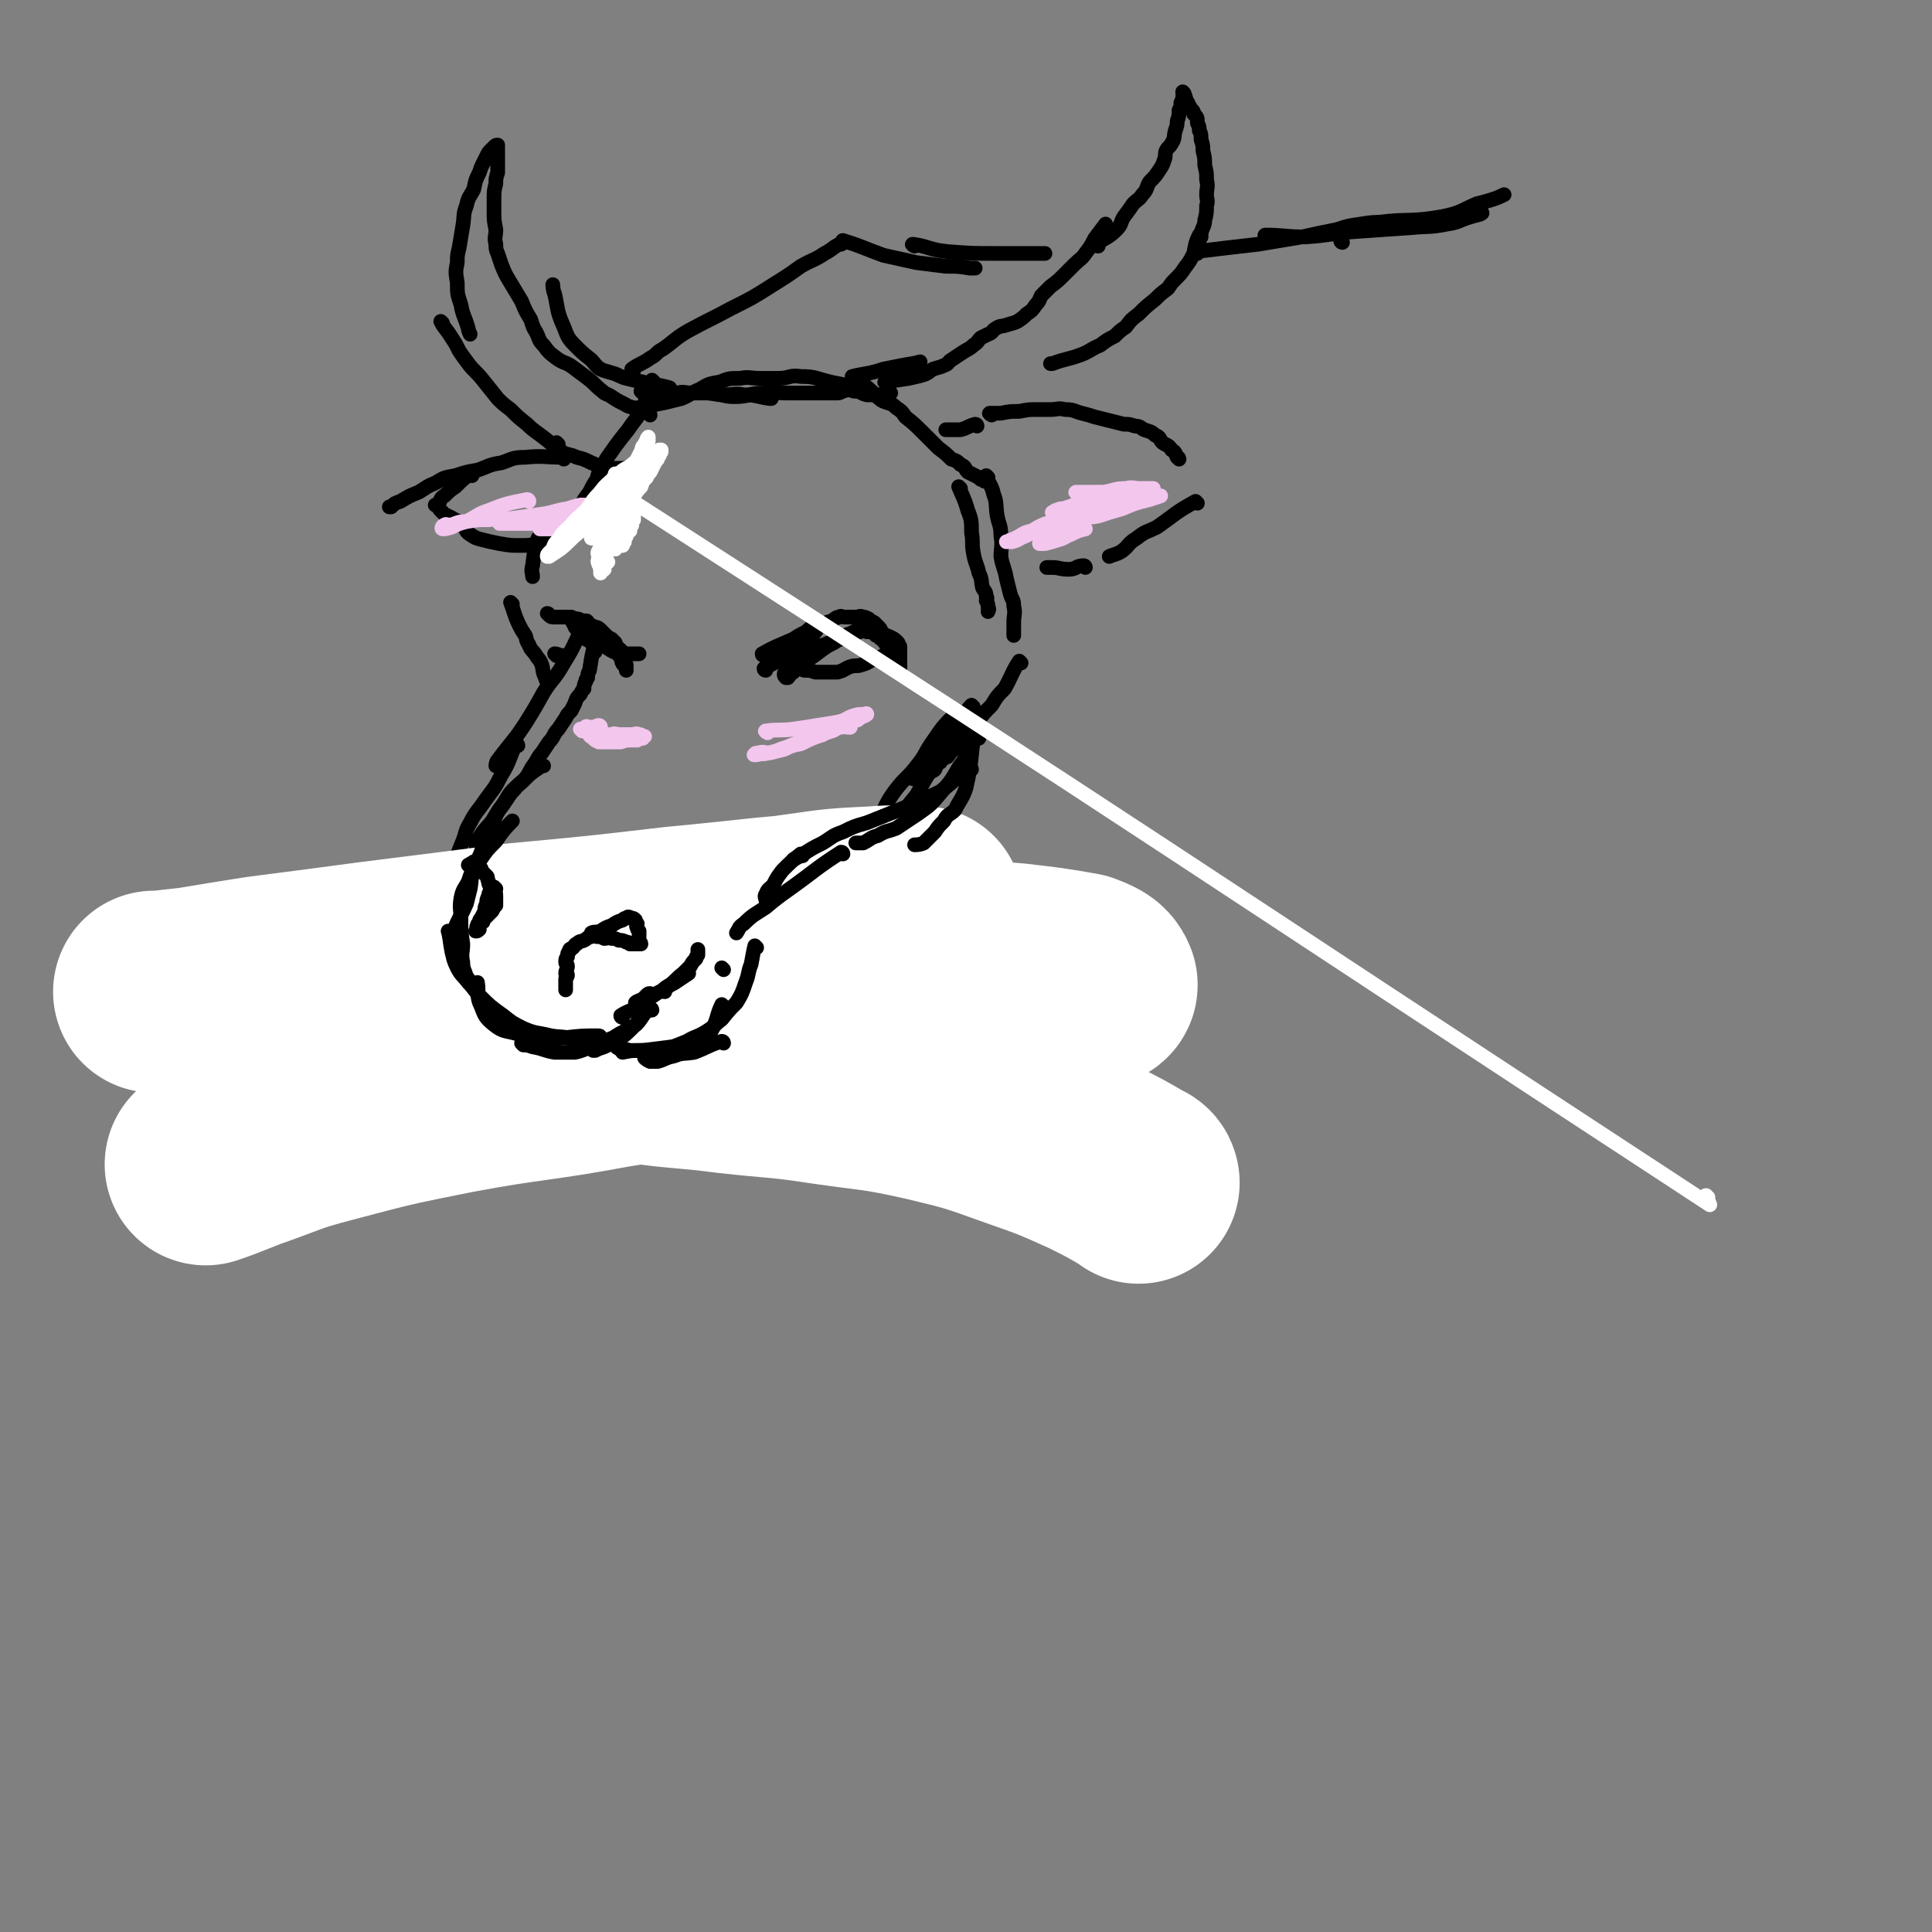 <svg viewBox='0 0 1052 1052' version='1.1' xmlns='http://www.w3.org/2000/svg' xmlns:xlink='http://www.w3.org/1999/xlink'><rect x="0" y="0" width="1052" height="1052" fill="#808080" stroke="none"/><g fill='none' stroke='rgb(0,0,0)' stroke-width='8' stroke-linecap='round' stroke-linejoin='round'><path d='M354,217c0,0 -1,-1 -1,-1 4,0 5,1 10,0 3,-1 2,-2 6,-2 3,-1 4,0 8,0 3,0 4,0 7,0 5,0 5,1 10,1 6,0 6,-1 11,0 7,0 7,1 14,2 0,0 0,0 1,0 '/><path d='M350,214c0,0 -1,-1 -1,-1 3,0 4,1 8,1 5,0 5,0 9,0 5,0 5,0 9,0 6,0 6,-1 11,0 7,0 7,2 14,2 8,0 8,-2 16,-2 6,-1 6,0 12,0 5,0 5,0 10,0 5,0 5,0 10,0 4,0 5,0 8,0 2,0 2,-1 3,-1 3,-1 3,-1 6,0 4,0 3,1 7,2 3,0 3,0 6,0 3,0 3,-1 6,-1 1,0 1,0 1,0 '/><path d='M463,211c0,0 0,0 -1,-1 -5,-1 -5,-1 -10,-2 -8,-2 -8,-3 -16,-3 -6,-1 -6,1 -12,1 -5,0 -5,0 -10,0 -6,0 -6,-1 -11,0 -6,0 -6,0 -11,2 -6,1 -6,1 -11,4 -5,2 -5,3 -10,5 -4,1 -4,1 -8,2 -5,1 -5,1 -9,2 -3,0 -3,0 -6,1 -1,0 -1,0 -2,1 '/><path d='M304,242c0,0 -1,-1 -1,-1 '/><path d='M356,208c0,0 -1,-1 -1,-1 -3,7 -2,8 -5,15 -3,6 -4,6 -8,12 -4,5 -4,5 -7,9 -4,6 -4,5 -7,11 -2,3 -2,3 -3,7 -2,3 -2,3 -4,7 -3,4 -3,4 -5,8 -2,3 -2,3 -4,7 -2,3 -2,3 -3,6 -1,3 -1,3 -1,6 0,0 0,0 0,0 '/><path d='M294,294c0,0 -1,-1 -1,-1 -2,6 -2,7 -3,15 -1,3 0,4 0,6 '/><path d='M279,329c0,0 -1,-1 -1,-1 2,5 2,7 5,13 1,2 1,2 3,5 1,2 0,2 2,5 1,3 2,3 4,6 1,2 2,2 3,5 1,3 0,3 2,7 0,1 1,2 1,3 '/><path d='M472,211c0,0 -1,-1 -1,-1 4,3 4,4 9,8 4,2 5,1 8,4 3,2 3,2 5,5 5,4 5,4 10,9 4,4 4,4 8,8 4,3 4,3 7,6 3,1 3,1 5,3 3,1 2,2 4,4 2,1 2,1 4,2 2,1 2,1 3,2 1,0 2,1 2,1 '/><path d='M523,266c0,0 -1,-1 -1,-1 2,5 3,6 5,13 2,5 2,6 2,12 1,5 0,6 1,11 1,6 2,6 3,11 2,4 1,4 2,8 1,2 2,2 2,5 1,1 0,1 0,2 1,2 1,2 1,4 1,1 0,1 0,2 '/><path d='M538,260c0,0 -1,-1 -1,-1 1,4 3,5 4,10 2,5 1,6 2,12 1,5 2,5 2,11 1,5 0,6 0,11 1,6 2,6 3,12 1,4 1,4 2,8 1,4 2,3 2,7 1,4 0,5 0,9 0,2 0,2 0,4 0,1 0,2 0,3 '/><path d='M530,385c0,0 -1,-1 -1,-1 -3,3 -3,4 -6,8 -4,4 -4,4 -7,9 -3,4 -3,4 -6,8 -2,4 -2,4 -4,8 -2,1 -2,1 -4,3 -1,1 -1,1 -2,2 -1,1 -1,1 -2,2 -1,0 -1,0 -1,0 '/><path d='M556,361c0,0 -1,-1 -1,-1 -4,6 -4,8 -8,15 -4,4 -4,4 -7,9 -4,4 -4,4 -7,8 -3,3 -3,3 -6,7 -3,3 -3,4 -6,8 -3,2 -3,2 -5,5 -2,1 -3,1 -4,3 -2,1 -2,2 -3,4 -1,1 -2,1 -2,1 '/><path d='M519,392c0,0 -1,-1 -1,-1 -6,6 -6,7 -11,14 -4,6 -3,6 -7,11 -6,8 -7,7 -13,15 -5,7 -4,7 -8,14 -2,4 -2,5 -4,9 -3,4 -4,3 -5,8 -2,2 -1,3 -1,6 0,0 0,0 0,0 '/><path d='M524,396c0,0 -1,-1 -1,-1 -8,11 -8,12 -15,23 -5,7 -5,8 -9,15 -5,6 -5,6 -9,13 -4,5 -4,5 -7,10 -4,5 -4,4 -7,9 -3,4 -3,4 -4,9 -3,5 -2,5 -4,11 -2,3 -3,3 -4,7 -2,3 -1,3 -2,7 0,0 0,0 0,0 '/><path d='M320,339c0,0 0,-1 -1,-1 -6,11 -5,12 -12,23 -5,9 -6,8 -11,16 -5,9 -5,9 -10,17 -4,6 -4,6 -8,11 -4,5 -4,5 -7,9 -1,1 -1,3 -1,3 '/><path d='M324,355c0,0 -1,-1 -1,-1 -1,4 -1,5 -2,11 -1,2 -1,2 -1,4 -1,1 -1,1 -1,2 -1,2 -1,2 -1,4 -1,1 -1,1 -2,3 -2,2 -2,2 -3,5 -1,2 -1,2 -2,4 -2,2 -2,2 -3,4 -2,3 -2,3 -4,6 -3,3 -2,4 -5,7 -2,3 -2,3 -4,6 -2,2 -2,3 -4,6 -3,4 -2,4 -5,8 -3,3 -3,2 -6,6 -3,3 -3,4 -6,8 -3,4 -3,4 -6,9 -3,4 -4,4 -7,9 -1,1 -1,2 -2,4 '/><path d='M282,406c0,0 0,-1 -1,-1 -4,8 -3,9 -8,17 -4,8 -4,7 -9,14 -4,6 -5,6 -8,12 -3,5 -2,5 -4,10 -2,5 -2,5 -4,10 -3,7 -3,7 -5,13 -1,4 -2,4 -2,9 0,3 1,3 2,7 0,0 0,0 0,0 '/><path d='M199,522c0,0 -1,-1 -1,-1 '/><path d='M229,493c0,0 -1,-1 -1,-1 -1,4 -1,5 -1,9 -1,4 0,4 0,9 0,3 -1,3 0,6 0,2 1,2 2,4 0,1 1,1 1,1 '/><path d='M260,473c0,0 0,-1 -1,-1 -5,6 -5,7 -11,13 -4,6 -5,5 -9,11 -3,3 -3,3 -6,7 -2,2 -2,2 -4,6 -2,2 -2,2 -3,6 -1,3 -1,3 -1,6 -1,4 -1,5 -1,9 0,3 0,3 1,6 0,2 0,2 2,5 2,2 3,3 4,4 '/><path d='M203,528c0,0 -1,-1 -1,-1 2,6 1,9 5,14 2,4 4,4 9,6 3,1 5,1 7,1 '/><path d='M484,489c0,0 -1,-1 -1,-1 4,3 5,4 9,8 4,4 4,4 6,8 3,3 4,3 4,7 1,2 1,3 0,6 -3,4 -3,4 -6,8 -3,3 -4,3 -7,6 -4,2 -5,2 -9,5 -3,1 -3,1 -6,2 -3,0 -3,0 -6,1 0,0 0,0 0,0 '/><path d='M474,524c0,0 -1,-1 -1,-1 -4,5 -3,7 -7,11 -3,3 -4,3 -7,5 -4,2 -4,2 -8,4 -5,1 -5,1 -9,2 -3,0 -3,1 -5,1 -4,-1 -5,-1 -8,-3 -4,-2 -4,-3 -6,-5 -1,-1 0,-1 0,-1 '/><path d='M434,550c0,0 -1,-1 -1,-1 -4,6 -4,7 -8,13 -3,5 -3,5 -6,10 -2,2 -2,2 -3,5 -1,1 -1,2 0,3 1,2 2,1 4,3 1,0 1,0 1,0 '/><path d='M458,548c0,0 -1,-1 -1,-1 -5,6 -4,9 -10,14 -4,4 -5,3 -10,6 -8,3 -8,2 -15,6 -7,3 -6,4 -13,8 -6,3 -7,2 -13,5 -7,4 -7,4 -13,7 -6,2 -6,3 -12,5 -6,2 -6,2 -12,3 -5,0 -5,0 -10,0 -5,-1 -5,0 -9,-1 -4,-1 -4,-1 -7,-2 -4,-2 -4,-2 -7,-4 0,0 0,0 0,0 '/><path d='M389,593c0,0 0,-1 -1,-1 -10,4 -9,6 -20,10 -9,4 -9,3 -19,7 -9,3 -9,3 -19,6 -8,2 -8,2 -16,4 -6,1 -7,1 -13,2 -5,0 -5,0 -10,-1 -6,-2 -6,-1 -11,-4 -4,-3 -4,-3 -6,-7 -4,-5 -4,-5 -6,-11 -2,-6 -1,-6 -1,-12 0,0 0,0 0,0 '/><path d='M265,595c0,0 0,0 -1,-1 -5,-3 -6,-2 -11,-6 -5,-4 -6,-4 -10,-9 -5,-6 -6,-6 -8,-12 -2,-6 -1,-7 -1,-13 -1,-6 0,-6 -1,-12 0,-2 -1,-2 -1,-4 0,-1 0,-1 1,-1 0,0 0,0 0,0 '/><path d='M465,206c0,0 -1,0 -1,-1 4,-1 5,-1 10,-2 4,-1 4,-1 7,-2 5,-1 5,-1 10,-2 5,-1 7,-1 10,-2 '/><path d='M483,209c0,0 -2,-1 -1,-1 6,-1 7,-1 13,-2 4,-1 5,-1 8,-2 3,-1 3,-2 5,-3 3,-1 4,-1 6,-2 3,-1 2,-2 4,-3 3,-2 3,-2 6,-4 3,-2 4,-2 6,-4 3,-2 2,-2 4,-4 2,-1 2,-1 4,-2 3,-1 2,-2 4,-3 3,-2 3,-1 6,-2 3,-1 4,-1 6,-2 3,-2 3,-2 5,-4 3,-2 3,-2 5,-5 2,-2 2,-3 3,-5 3,-3 3,-3 5,-5 4,-3 4,-3 7,-6 3,-3 3,-3 6,-6 3,-3 4,-3 6,-6 3,-4 3,-4 5,-8 3,-4 3,-4 6,-8 0,0 0,0 0,0 '/><path d='M598,134c0,0 -2,0 -1,-1 5,-4 6,-3 11,-8 3,-3 2,-4 4,-7 3,-4 3,-4 5,-7 3,-3 3,-2 5,-5 3,-3 2,-4 4,-7 3,-3 3,-3 5,-6 2,-3 2,-3 3,-6 1,-2 0,-3 1,-5 1,-2 2,-2 3,-4 2,-3 1,-4 2,-7 1,-3 1,-3 1,-5 1,-3 1,-3 1,-6 1,-2 1,-2 1,-4 1,-2 1,-2 1,-3 1,-1 0,-1 0,-2 0,0 0,-1 0,-1 1,1 1,1 1,2 1,1 0,1 0,2 1,0 1,0 1,1 1,1 1,1 1,2 1,1 1,1 1,2 1,1 2,1 2,3 2,2 2,2 2,5 1,2 1,2 1,4 1,2 1,2 1,5 1,3 1,3 1,6 1,4 1,4 1,8 1,4 1,4 1,8 1,4 0,4 0,8 0,3 1,3 0,6 0,4 0,4 -1,8 0,3 -1,3 -2,7 0,2 -1,3 -1,4 '/><path d='M654,129c0,0 -1,-1 -1,-1 -2,4 -2,5 -3,10 -2,4 -2,4 -5,8 -2,3 -2,3 -5,6 -2,2 -2,2 -4,5 -4,3 -4,3 -7,6 -5,4 -5,4 -9,8 -4,3 -4,3 -7,7 -3,2 -3,2 -6,5 -4,2 -4,2 -8,5 -5,2 -5,3 -10,5 -8,3 -8,2 -16,5 0,0 0,0 -1,0 '/><path d='M532,232c0,0 0,-1 -1,-1 -4,1 -4,2 -8,3 -4,0 -6,0 -8,0 '/><path d='M365,212c0,0 0,-1 -1,-1 -7,-2 -7,-1 -14,-3 -5,-1 -5,-1 -9,-2 -4,-1 -4,-2 -8,-3 -3,-1 -4,-1 -6,-2 -3,-2 -3,-3 -5,-5 -5,-4 -5,-4 -9,-8 -4,-4 -4,-5 -6,-10 -4,-9 -3,-9 -5,-18 -1,-2 -1,-5 -1,-5 '/><path d='M354,226c0,0 0,0 -1,-1 -3,-1 -3,-1 -6,-2 -4,-2 -4,-1 -7,-3 -4,-2 -4,-2 -7,-4 -3,-2 -3,-1 -5,-3 -4,-3 -4,-4 -8,-7 -4,-3 -4,-3 -8,-6 -4,-3 -5,-2 -9,-5 -4,-3 -4,-3 -7,-7 -3,-3 -2,-3 -4,-7 -2,-3 -2,-4 -3,-7 -3,-5 -3,-5 -5,-10 -3,-5 -3,-5 -6,-10 -3,-5 -3,-5 -5,-10 -1,-3 -1,-3 -2,-6 -1,-2 -1,-3 -1,-5 -1,-4 0,-4 0,-8 -1,-5 -1,-5 -1,-10 0,-3 0,-3 0,-7 0,-4 0,-4 1,-8 0,-3 0,-3 1,-6 0,-3 0,-3 0,-5 0,-2 0,-2 0,-3 0,-1 0,-1 0,-2 0,-1 0,-1 0,-2 0,-1 0,-1 0,-2 0,0 0,0 0,-1 0,0 0,0 0,0 -1,0 -1,0 -2,1 -1,1 -1,1 -2,2 -1,1 -1,1 -2,3 -1,2 -1,2 -2,4 -1,2 -1,2 -2,5 -2,4 -2,4 -3,9 -2,4 -3,4 -4,9 -2,5 -1,5 -2,11 -1,6 -1,6 -2,12 -1,4 -1,4 -1,8 -1,5 -1,5 0,11 0,6 0,6 2,12 1,6 2,6 4,13 0,1 1,3 1,3 '/><path d='M241,176c0,0 -1,-1 -1,-1 2,4 3,4 6,9 2,3 2,3 4,7 2,3 2,3 5,7 3,4 4,4 8,9 4,5 4,5 8,10 3,3 3,3 7,6 4,4 4,4 9,8 4,4 5,4 10,8 4,3 4,4 9,7 3,2 4,1 8,3 4,1 4,1 8,3 3,1 3,2 7,3 2,0 2,0 5,0 3,0 3,0 7,0 5,0 5,0 9,-1 3,-1 3,-1 6,-2 '/><path d='M307,250c0,0 0,-1 -1,-1 -10,0 -10,-1 -20,0 -7,0 -7,1 -13,3 -7,1 -7,2 -13,4 -6,1 -6,1 -12,3 -6,1 -6,1 -11,4 -5,2 -4,2 -9,5 -5,2 -5,2 -10,5 -3,1 -3,1 -5,3 -1,0 -1,0 -1,0 '/><path d='M257,259c0,0 0,-1 -1,-1 -4,3 -4,3 -8,7 -3,2 -3,2 -6,5 -2,1 -2,2 -3,4 -1,1 -1,1 -2,1 0,0 0,0 1,0 0,0 0,0 1,1 0,1 0,1 1,2 1,1 1,1 2,2 2,1 2,1 4,2 3,2 3,1 6,4 2,2 1,3 4,5 3,2 3,2 7,3 4,1 4,1 9,2 6,1 6,1 11,1 5,0 5,0 10,-1 6,-1 10,-2 13,-3 '/><path d='M540,226c0,0 -2,-1 -1,-1 2,0 3,0 6,0 5,-1 5,-1 10,-1 5,-1 5,-1 10,-1 4,0 4,0 7,0 4,0 4,-1 8,0 5,0 5,1 9,2 4,1 4,1 7,2 4,1 4,1 8,2 4,1 4,1 8,2 3,0 3,0 6,1 3,0 3,1 5,2 3,1 4,1 6,3 3,1 2,2 4,4 3,2 3,1 5,4 2,1 2,2 3,4 1,0 1,1 1,1 '/><path d='M652,274c0,0 -1,-1 -1,-1 -11,6 -11,7 -21,14 -6,3 -6,2 -11,6 -5,3 -4,4 -8,7 -3,2 -5,2 -7,3 '/><path d='M591,309c0,0 0,-1 -1,-1 -4,0 -4,2 -8,2 -5,0 -5,-1 -9,-1 -1,0 -3,0 -3,0 '/><path d='M345,202c0,0 -1,0 -1,-1 4,-3 6,-3 10,-6 4,-2 3,-3 7,-5 7,-5 7,-6 14,-10 11,-6 12,-6 23,-12 12,-6 12,-6 23,-13 8,-5 8,-5 15,-10 7,-4 7,-3 13,-7 4,-2 4,-3 8,-5 1,0 1,0 1,0 '/><path d='M460,132c0,0 -1,0 -1,-1 '/><path d='M460,132c0,0 -2,-1 -1,-1 10,3 11,4 22,8 9,2 9,2 18,4 8,1 8,1 16,2 7,0 7,0 13,1 2,0 3,0 3,0 '/><path d='M498,134c0,0 -2,-1 -1,-1 8,1 9,3 19,4 13,1 13,1 27,1 13,0 19,0 26,0 '/><path d='M652,138c0,0 -2,-1 -1,-1 16,-2 17,-2 34,-4 12,-2 12,-2 24,-4 9,-2 9,-2 19,-4 6,-2 6,-2 13,-3 6,-1 7,-1 13,-1 2,0 2,0 3,1 '/><path d='M690,129c0,0 -2,-1 -1,-1 10,0 11,1 22,1 14,-1 14,-2 28,-3 15,-1 15,-1 29,-2 10,-1 10,0 20,-2 7,-1 6,-2 13,-4 3,-1 5,-1 6,-2 '/><path d='M752,122c0,0 -2,-1 -1,-1 16,-2 17,0 34,-3 10,-2 10,-3 19,-7 8,-2 11,-3 15,-5 '/><path d='M731,132c0,0 -1,0 -1,-1 '/></g>
<g fill='none' stroke='rgb(255,255,255)' stroke-width='110' stroke-linecap='round' stroke-linejoin='round'><path d='M620,644c0,0 0,-1 -1,-1 -12,-7 -12,-7 -24,-13 -20,-9 -20,-9 -40,-16 -25,-9 -25,-9 -50,-15 -27,-6 -27,-5 -55,-9 -26,-4 -26,-3 -53,-6 -23,-3 -23,-2 -46,-5 -19,-2 -19,-3 -37,-5 -14,-2 -15,-1 -29,-2 -7,-1 -7,-2 -14,-3 -4,-1 -4,-1 -8,-2 -1,-1 -1,-1 -1,-1 0,-1 1,0 2,0 3,0 3,0 7,0 6,-1 6,0 13,-1 10,-1 10,-1 19,-3 10,-2 10,-3 20,-5 9,-2 9,-2 18,-4 7,-2 7,-3 13,-5 3,-1 4,-1 7,-2 1,-1 2,-1 3,-2 0,-1 0,-2 -1,-2 -5,-1 -5,0 -10,0 -25,-1 -25,-2 -50,-2 -29,-1 -29,-1 -59,-1 -28,0 -28,0 -57,1 -23,0 -23,1 -46,2 -13,0 -13,0 -27,0 -5,-1 -5,-1 -11,-2 -2,-1 -4,-1 -3,-1 2,-1 5,0 9,0 17,-1 17,-1 34,-2 27,-2 28,0 55,-3 41,-5 41,-6 82,-12 42,-6 42,-7 84,-14 36,-5 36,-5 71,-10 21,-3 21,-3 42,-4 11,-1 11,0 21,0 2,0 4,0 4,0 1,0 -1,0 -2,0 -23,1 -23,0 -46,3 -43,3 -43,4 -86,8 -43,5 -43,5 -86,9 -39,5 -39,5 -79,10 -30,4 -30,4 -61,8 -19,3 -19,3 -37,6 -9,1 -9,1 -18,2 -1,0 -4,0 -3,0 6,0 9,0 18,0 32,-1 32,-1 63,-2 50,-3 50,-3 100,-7 57,-4 57,-6 115,-9 50,-3 50,-2 101,-1 36,0 36,1 72,4 17,2 18,2 35,5 5,2 8,3 9,6 1,1 -3,2 -6,3 -27,4 -28,3 -55,7 -52,8 -52,8 -104,17 -50,9 -49,10 -99,18 -43,8 -43,6 -86,14 -35,7 -35,7 -69,16 -23,6 -22,7 -45,15 -10,4 -15,6 -21,8 '/></g>
<g fill='none' stroke='rgb(0,0,0)' stroke-width='8' stroke-linecap='round' stroke-linejoin='round'><path d='M533,394c0,0 -1,-1 -1,-1 -4,17 -2,19 -6,36 -2,6 -3,6 -6,12 -3,3 -4,2 -6,6 -3,3 -3,3 -5,6 -3,3 -3,3 -6,6 -2,1 -4,1 -5,1 '/><path d='M533,402c0,0 -1,-1 -1,-1 -5,8 -4,9 -10,17 -4,7 -4,7 -10,14 -5,6 -5,6 -12,11 -6,4 -6,4 -12,8 -5,2 -5,1 -10,4 -4,1 -4,2 -8,4 -2,0 -2,0 -4,0 0,0 0,0 0,0 '/><path d='M529,419c0,0 0,-1 -1,-1 -8,6 -8,7 -16,13 -10,5 -10,4 -20,9 -10,4 -10,4 -20,8 -7,2 -7,2 -13,5 -6,2 -6,3 -11,6 -6,3 -6,3 -12,7 -2,1 -4,2 -4,2 '/><path d='M437,466c0,0 0,-1 -1,-1 -5,4 -5,4 -10,9 -3,4 -3,4 -5,8 -2,2 -3,2 -4,5 -1,1 0,2 0,3 '/><path d='M459,465c0,0 0,-1 -1,-1 -14,9 -14,10 -28,20 -7,5 -7,5 -13,10 -6,4 -7,4 -12,9 -3,2 -2,2 -4,5 0,0 0,0 0,0 '/><path d='M394,528c0,0 -1,-1 -1,-1 '/><path d='M394,548c0,0 -1,-1 -1,-1 -3,6 -2,8 -6,15 -3,3 -4,4 -8,6 -6,2 -7,1 -13,2 -8,1 -8,1 -16,2 -6,0 -6,0 -11,1 0,0 0,0 0,0 '/><path d='M412,516c0,0 -1,-1 -1,-1 -1,4 -1,5 -2,10 -2,5 -1,5 -3,10 -2,6 -2,6 -5,11 -4,4 -4,4 -8,9 -4,3 -4,4 -9,7 -5,3 -5,2 -10,5 -5,2 -5,2 -10,4 -6,1 -6,0 -12,1 -5,0 -5,0 -9,0 -3,-1 -3,0 -6,-1 -2,-1 -1,-1 -2,-2 0,0 0,0 0,0 '/><path d='M394,568c0,0 0,-1 -1,-1 -7,2 -7,3 -15,6 -6,1 -6,0 -11,2 -5,1 -5,2 -9,3 -2,0 -2,0 -4,0 -2,-1 -2,-1 -3,-2 0,0 0,0 0,0 '/><path d='M354,550c0,0 0,-1 -1,-1 -4,4 -3,6 -8,10 -4,4 -4,4 -8,7 -4,2 -4,2 -8,4 -3,1 -3,1 -5,2 -1,0 -1,0 -1,0 '/><path d='M355,550c0,0 0,-1 -1,-1 -4,3 -4,5 -8,9 -6,4 -6,3 -12,7 -5,2 -5,2 -11,5 -5,1 -5,2 -10,3 -6,0 -6,0 -11,0 -6,-1 -6,-2 -12,-3 -3,-1 -3,-1 -5,-1 -1,-1 -1,-1 -1,-1 '/><path d='M327,565c0,0 0,-1 -1,-1 -9,0 -9,0 -18,1 -6,0 -6,2 -12,2 -7,-1 -7,-2 -14,-4 -7,-2 -8,-1 -13,-5 -5,-4 -5,-5 -7,-10 -3,-6 -1,-7 -2,-13 0,0 0,0 0,0 '/><path d='M324,570c0,0 0,-1 -1,-1 -5,-2 -5,-2 -11,-3 -6,-2 -6,-1 -12,-2 -8,-2 -8,-1 -15,-4 -6,-3 -6,-3 -11,-7 -7,-5 -7,-5 -13,-11 -3,-3 -3,-4 -6,-7 -3,-4 -4,-4 -6,-8 -2,-4 -2,-5 -3,-9 -1,-5 -1,-8 -2,-11 '/><path d='M255,533c0,0 -1,0 -1,-1 -1,-4 -2,-4 -2,-8 -1,-5 0,-5 0,-10 -1,-7 -1,-7 -1,-13 0,-6 -1,-6 0,-12 1,-5 2,-5 4,-9 2,-6 2,-6 6,-11 4,-6 4,-6 9,-11 4,-6 6,-8 9,-11 '/><path d='M247,511c0,0 -1,0 -1,-1 3,-9 4,-9 8,-18 1,-4 1,-4 2,-8 1,-5 0,-5 2,-9 1,-6 2,-6 4,-11 2,-7 2,-7 6,-14 2,-6 2,-7 6,-12 4,-7 4,-7 10,-12 5,-5 5,-5 11,-9 1,0 1,0 1,0 '/><path d='M347,547c0,0 -1,0 -1,-1 1,-1 2,-1 4,-2 1,-1 1,-1 2,-2 1,-1 1,-1 2,-1 0,0 0,0 0,0 '/><path d='M339,554c0,0 -1,0 -1,-1 3,-2 4,-2 8,-4 5,-4 5,-4 10,-7 4,-3 5,-2 8,-5 4,-3 4,-4 8,-7 2,-2 2,-2 4,-4 1,-2 1,-2 3,-4 0,-1 0,-1 1,-2 0,-1 0,-1 0,-2 0,0 0,-1 0,-1 '/><path d='M362,540c0,0 -1,0 -1,-1 3,-3 4,-2 8,-5 3,-2 3,-2 6,-4 0,0 0,0 0,0 '/><path d='M323,509c0,0 -1,-1 -1,-1 2,-1 2,0 5,-1 3,-2 3,-2 6,-3 3,-2 3,-2 6,-3 1,-1 1,-1 2,-1 1,-1 1,-1 3,0 1,0 1,0 2,1 0,0 0,1 1,2 0,1 -1,1 0,2 0,1 0,1 1,2 0,1 0,1 0,3 0,1 -1,1 0,2 0,1 1,1 1,2 0,0 -1,0 -1,0 -1,0 -1,0 -1,0 -1,0 -1,0 -1,0 -1,0 -1,0 -1,0 -1,0 -1,0 -2,0 -1,-1 -1,-1 -2,-1 -2,-1 -2,-1 -4,-1 -2,-1 -2,-1 -4,-1 -2,-1 -2,0 -4,0 -2,-1 -2,-1 -4,-1 -2,-1 -2,-1 -3,0 -2,0 -2,1 -4,2 -2,1 -2,0 -4,2 -1,0 -1,1 -2,2 -1,1 -2,0 -2,2 -1,1 -1,1 -1,3 -1,1 -1,1 -1,3 0,1 1,1 1,2 0,2 -1,2 -1,4 0,0 1,0 1,1 0,1 -1,1 -1,2 0,1 0,1 0,2 0,1 0,1 0,2 0,0 0,0 0,0 0,0 0,0 0,1 0,0 0,1 0,1 '/><path d='M270,484c0,0 -1,-1 -1,-1 0,1 1,2 1,5 0,1 0,1 0,3 0,1 0,1 0,2 -1,1 -1,1 -2,3 -1,1 -1,1 -2,2 -1,1 -1,1 -2,2 -1,1 -1,1 -1,2 -1,1 -2,0 -2,2 -1,0 0,1 0,2 -1,1 -1,1 -2,1 0,0 1,-1 1,-1 0,-1 -1,-1 0,-2 0,-1 0,-1 1,-1 0,-2 0,-2 1,-3 1,-2 1,-2 2,-4 0,-2 0,-2 1,-4 0,-2 0,-2 1,-4 0,-2 1,-2 1,-4 0,-2 -1,-2 -1,-4 -1,-2 0,-2 -1,-3 -1,-1 -1,-1 -2,-2 -1,-1 -1,-1 -1,-2 -1,-1 -1,-1 -2,-2 -1,-1 -1,-1 -1,-1 -1,-1 -1,-1 -2,0 -1,0 -1,1 -2,1 '/><path d='M417,365c0,0 -1,0 -1,-1 5,-3 6,-3 11,-6 3,-1 3,-1 6,-2 '/><path d='M416,357c0,0 -1,0 -1,-1 7,-4 8,-4 17,-8 3,-2 3,-2 7,-4 2,-2 2,-2 5,-3 1,-1 1,-1 3,-1 '/><path d='M432,359c0,0 -1,-1 -1,-1 '/><path d='M432,359c0,0 -1,-1 -1,-1 -1,2 -1,3 -1,6 -1,1 -1,1 -1,2 -1,1 -2,0 -2,1 0,1 0,1 1,2 0,0 1,0 1,0 1,-1 1,-2 3,-3 2,-3 2,-3 5,-5 5,-3 5,-3 9,-6 4,-3 4,-3 8,-5 3,-2 3,-2 6,-4 3,-1 3,-1 5,-2 3,-1 3,-1 5,-2 2,-1 1,-1 3,-1 0,0 1,0 1,0 '/><path d='M427,361c0,0 -1,0 -1,-1 7,-4 8,-4 16,-7 4,-2 4,-1 7,-2 5,-2 4,-2 8,-3 4,-2 4,-2 8,-3 4,-1 4,-2 7,-1 3,0 3,0 5,2 2,0 1,1 3,2 2,2 2,2 3,4 2,1 2,1 4,3 0,1 0,2 1,4 0,1 0,1 1,2 0,1 0,1 0,2 0,0 -1,1 0,1 0,0 0,0 1,0 0,-2 0,-3 0,-5 0,-2 0,-2 0,-4 0,-1 0,-1 0,-2 0,-1 0,-1 0,-1 -1,-1 -1,-1 -1,-2 -2,-2 -2,-2 -4,-3 -2,-1 -3,-1 -4,-2 -2,-1 -1,-2 -2,-3 -2,-2 -2,-2 -3,-3 -2,-1 -2,-1 -3,-2 -2,-1 -2,-1 -3,-1 -2,-1 -2,0 -4,0 -2,0 -2,0 -3,0 -2,0 -2,0 -3,0 -2,0 -2,-1 -3,0 -2,0 -2,1 -4,2 -2,1 -2,0 -4,2 -3,1 -3,1 -5,4 -3,2 -2,2 -4,5 -2,2 -3,2 -4,5 -2,1 -1,2 -2,4 -1,2 -1,2 -2,5 -1,0 -1,1 -1,1 '/><path d='M432,364c0,0 -1,-1 -1,-1 3,0 4,1 7,2 3,0 3,0 6,1 3,0 3,0 6,0 3,0 4,0 6,0 4,-1 4,-2 7,-3 3,-1 4,0 6,-1 4,-1 4,-2 7,-3 3,-1 3,-1 5,-2 2,-1 2,-1 3,-2 1,-1 2,0 2,-1 2,-1 2,-3 2,-3 '/><path d='M458,348c0,0 -1,-1 -1,-1 '/><path d='M299,335c0,0 -1,-1 -1,-1 1,0 1,2 3,2 3,0 3,0 6,0 3,0 3,0 7,1 2,0 2,1 5,2 2,1 2,1 4,2 2,1 2,0 4,2 1,1 1,1 3,3 1,1 1,1 3,2 1,1 1,1 2,2 0,1 0,1 1,2 0,1 1,1 2,2 0,1 0,1 1,2 0,1 0,1 0,3 0,1 -1,1 0,2 0,1 1,1 2,2 0,0 0,0 0,1 0,0 0,1 0,1 0,-1 0,-1 0,-2 0,-1 0,-1 0,-1 -1,-1 -1,-1 -1,-2 -1,-1 -2,-1 -2,-2 -2,-2 -1,-2 -2,-4 -1,-1 -1,-1 -2,-2 -2,-2 -2,-2 -3,-3 -2,-2 -2,-2 -3,-3 -1,-1 -1,-1 -2,-2 -1,-1 -1,-1 -2,-1 -1,-1 -1,-1 -2,-2 0,0 -1,1 -1,1 '/><path d='M321,342c0,0 -1,-1 -1,-1 2,3 2,4 5,7 2,2 2,3 6,5 3,2 3,2 7,3 4,0 4,0 7,0 2,0 3,0 3,0 '/><path d='M312,337c0,0 -1,-1 -1,-1 0,2 1,3 2,5 0,1 1,1 2,3 1,1 1,1 2,2 1,1 1,1 2,2 2,1 2,1 4,3 0,0 1,1 1,1 '/><path d='M303,357c0,0 -1,-1 -1,-1 2,0 2,1 5,1 0,0 1,0 1,0 '/><path d='M318,347c0,0 -1,-1 -1,-1 1,0 2,1 3,1 1,0 1,0 1,0 1,0 1,0 1,0 '/></g>
<g fill='none' stroke='rgb(243,198,238)' stroke-width='8' stroke-linecap='round' stroke-linejoin='round'><path d='M418,399c0,0 -2,-1 -1,-1 7,-1 8,0 15,-1 7,-1 7,-1 13,-2 6,-1 7,-1 12,-2 4,-1 4,-2 7,-3 3,-1 3,-1 6,-1 1,0 2,-1 2,0 -1,1 -3,1 -5,3 -4,1 -4,1 -8,3 -6,2 -6,2 -11,5 -6,2 -6,2 -12,5 -5,1 -5,1 -9,3 -4,1 -4,1 -8,2 -3,0 -3,-1 -6,0 -1,0 -2,0 -2,1 -1,0 0,0 1,0 3,-1 3,0 6,-1 6,-1 6,-2 10,-3 5,-2 5,-2 10,-4 4,-2 4,-2 8,-3 4,-1 4,-1 7,-2 3,-1 2,-2 5,-2 1,-1 2,0 4,0 0,0 0,0 1,0 '/><path d='M327,396c0,0 0,-1 -1,-1 -1,0 -2,1 -3,1 -1,0 -1,0 -2,0 -1,0 -2,-1 -2,0 0,0 0,1 1,2 0,1 0,1 1,2 0,1 1,1 2,2 1,1 1,1 3,2 2,0 2,0 5,0 3,0 3,0 7,0 3,-1 3,-1 6,-1 1,0 1,0 3,0 1,-1 1,-1 3,-1 0,-1 1,-1 1,-1 0,0 -1,0 -1,0 -1,-1 -1,-1 -2,-1 -2,-1 -2,0 -4,0 -3,0 -3,0 -6,0 -3,0 -3,-1 -5,0 -2,0 -2,0 -3,1 -1,0 -1,0 -2,1 -1,0 -1,0 -1,0 '/><path d='M317,398c0,0 -1,-1 -1,-1 '/><path d='M587,269c0,0 -2,-1 -1,-1 6,0 8,0 15,0 6,-1 6,-2 12,-2 4,-1 4,0 8,0 2,0 2,0 3,0 2,0 2,0 3,0 1,0 1,0 1,0 -2,0 -2,0 -5,0 -4,0 -4,0 -7,1 -7,1 -7,1 -13,3 -5,1 -5,0 -10,2 -5,1 -4,1 -8,3 -3,1 -3,1 -6,2 -2,0 -2,0 -4,1 -1,0 0,0 -2,1 0,0 0,0 0,0 2,0 2,0 4,0 3,-1 3,-1 5,-2 4,-1 4,-1 7,-2 5,-1 5,-1 9,-2 5,-1 5,-1 10,-1 5,-1 5,-1 9,-1 3,0 3,0 5,0 0,0 1,0 0,0 -1,0 -2,0 -3,0 -5,0 -5,1 -10,2 -6,1 -6,1 -12,3 -6,1 -6,2 -11,4 -7,2 -7,1 -13,4 -6,2 -6,2 -11,5 -4,1 -4,1 -7,3 -2,1 -2,1 -4,2 -1,0 -1,0 -2,1 -1,0 -1,0 -1,0 1,0 2,0 3,0 4,-1 4,-2 7,-3 6,-3 6,-3 11,-5 8,-3 8,-3 15,-5 8,-2 8,-2 16,-4 7,-2 7,-2 14,-4 5,-1 5,-1 10,-2 3,-1 3,-1 5,-2 1,0 1,0 2,0 1,0 1,0 1,0 -3,1 -3,1 -6,2 -8,2 -8,2 -15,5 -7,2 -7,2 -13,4 -5,1 -5,0 -9,2 -5,1 -5,2 -9,4 -4,2 -5,1 -8,4 -3,1 -3,1 -4,3 -1,0 -2,1 -2,2 1,0 2,0 3,0 4,-1 4,-1 7,-2 4,-1 4,-2 7,-3 4,-2 4,-2 8,-3 0,0 0,0 0,0 '/><path d='M288,273c0,0 0,-1 -1,-1 -10,2 -11,2 -21,6 -6,2 -6,3 -12,6 -4,1 -4,1 -8,3 -3,1 -4,1 -5,1 -1,0 0,-2 1,-2 1,-1 1,0 3,0 4,-1 4,-2 9,-2 6,-1 6,-1 12,-1 8,-1 8,0 15,-1 7,-1 7,-1 14,-2 7,-1 7,-2 14,-3 3,-1 3,-1 7,-2 1,0 1,0 3,0 1,0 1,0 2,0 0,0 0,0 0,0 -1,0 -1,0 -2,0 -2,0 -2,0 -4,1 -4,1 -4,2 -8,3 -5,1 -5,1 -10,2 -5,1 -5,1 -10,2 -4,0 -4,0 -8,1 -3,0 -3,0 -5,1 -1,0 -2,0 -2,0 3,0 4,0 8,0 4,0 4,0 9,0 5,0 5,0 11,0 6,-1 6,-1 12,-2 4,-1 4,-1 8,-2 1,-1 1,-1 3,-1 1,0 1,0 3,0 0,0 0,0 0,0 -1,0 -1,-1 -2,0 -2,0 -2,1 -3,2 -3,1 -3,1 -5,2 -3,1 -3,1 -6,2 -4,1 -4,0 -7,1 -2,0 -2,0 -4,1 -2,0 -2,0 -3,0 -1,0 -2,0 -2,0 0,0 1,0 3,0 1,0 1,0 2,0 1,0 1,0 3,0 1,0 1,0 2,0 1,0 1,1 2,1 1,0 1,0 2,0 0,0 2,0 1,0 -1,-1 -2,-1 -4,-2 -3,-1 -3,-1 -5,-2 -3,-2 -3,-2 -6,-3 0,0 0,0 0,0 '/></g>
<g fill='none' stroke='rgb(255,255,255)' stroke-width='8' stroke-linecap='round' stroke-linejoin='round'><path d='M930,652c-1,0 -2,-1 -1,-1 0,1 1,2 2,5 0,0 0,0 0,0 -292,-191 -293,-194 -585,-382 -2,-1 -1,1 -1,3 -1,2 0,2 0,4 0,1 0,1 0,2 -1,1 -1,1 -1,3 -1,1 -1,1 -1,3 -1,1 -2,1 -2,3 -1,1 -1,1 -1,3 -1,1 -1,1 -1,2 -1,0 -2,0 -2,0 0,-1 1,-1 2,-1 '/><path d='M345,257c0,0 -1,-1 -1,-1 -1,2 -1,3 -1,5 -2,4 -2,4 -3,8 -2,5 -2,5 -3,10 -1,3 -1,3 -2,6 -2,3 -2,3 -3,7 -1,3 -1,3 -1,6 -1,1 -1,1 -1,3 -1,1 0,1 0,2 -1,1 -2,1 -1,2 0,0 1,0 2,1 0,0 0,0 0,0 '/><path d='M353,257c0,0 0,-1 -1,-1 -2,2 -2,3 -3,6 -2,3 -2,3 -3,6 -2,2 -2,2 -3,4 -2,3 -3,2 -4,6 -2,2 -1,3 -2,6 -1,2 -2,2 -3,4 -1,2 -1,2 -2,4 -2,2 -2,2 -3,4 -2,2 -2,1 -3,4 -1,1 0,2 0,4 0,1 -1,1 0,3 0,1 1,1 2,2 0,0 1,1 1,1 '/><path d='M344,258c0,0 -1,-1 -1,-1 -2,4 -2,5 -4,10 -3,5 -2,5 -4,11 -2,7 -2,7 -4,14 -2,6 -2,5 -3,11 -1,3 -1,3 -1,6 0,1 0,1 0,2 0,0 0,1 0,1 0,0 0,-1 0,-2 0,-2 -1,-2 0,-3 1,-3 1,-3 3,-6 1,-5 1,-5 3,-9 1,-5 1,-6 3,-11 1,-5 1,-4 3,-9 1,-4 0,-4 2,-8 1,-4 1,-4 3,-8 1,-3 1,-3 3,-6 1,-2 1,-2 2,-4 1,-2 0,-2 2,-4 0,-1 1,-1 2,-2 0,-1 0,-2 0,-2 -1,1 -1,2 -2,5 -1,2 -1,2 -2,5 -2,4 -2,4 -3,9 -2,4 -2,4 -3,9 -1,4 -1,4 -2,8 -1,4 -1,4 -2,8 -1,3 -1,3 -2,6 -1,2 -2,2 -2,4 -1,2 0,2 0,4 0,1 0,1 0,2 0,0 0,1 0,1 '/><path d='M354,257c0,0 0,-1 -1,-1 -3,3 -3,4 -6,8 -3,3 -4,2 -7,5 -4,2 -3,3 -6,6 -2,2 -2,2 -3,4 -3,3 -3,3 -5,6 -2,2 -2,2 -3,4 -1,1 0,1 0,2 -1,1 -1,1 -1,2 0,0 0,-1 1,-1 2,-3 2,-3 5,-5 4,-4 5,-4 9,-8 4,-3 4,-3 7,-7 2,-3 2,-4 5,-7 1,-3 1,-3 3,-5 1,-2 1,-2 2,-3 1,-2 1,-2 2,-4 1,-2 1,-2 2,-3 0,-1 0,-1 1,-2 0,-1 0,-1 1,-2 0,-1 0,-1 0,-1 -1,0 -1,0 -1,0 -2,1 -2,1 -3,2 -3,1 -3,1 -6,3 -4,2 -4,1 -7,4 -4,2 -4,2 -8,6 -5,4 -5,4 -9,9 -4,4 -3,4 -7,9 -4,4 -4,3 -8,8 -4,4 -4,3 -7,8 -2,2 -2,2 -3,5 -1,1 -1,1 -2,2 -1,1 -1,1 -1,2 0,0 0,0 1,0 3,-2 3,-2 6,-4 5,-4 5,-5 10,-9 5,-5 5,-5 11,-10 4,-4 4,-4 8,-8 2,-2 2,-3 4,-5 1,-2 1,-2 3,-4 0,-1 0,-1 1,-2 0,-1 0,-1 0,-2 -1,-1 -1,-1 -1,-2 0,-1 -1,-1 -1,-1 0,0 -1,0 -1,1 -2,1 -2,1 -3,2 -2,2 -2,2 -4,4 -3,2 -3,2 -5,5 -3,3 -3,3 -5,7 -2,3 -2,3 -4,6 -1,1 -1,1 -2,3 -1,1 -1,1 -2,2 -1,0 -1,1 -1,0 1,-1 2,-2 4,-4 1,-2 1,-2 3,-4 2,-3 2,-3 4,-5 2,-3 1,-3 4,-5 1,-2 2,-2 4,-4 1,-2 1,-2 2,-3 0,-1 0,-1 1,-2 0,0 0,-1 0,-1 '/><path d='M337,260c0,0 0,-1 -1,-1 -2,3 -2,3 -3,7 -1,1 -1,1 -1,3 0,0 0,0 1,1 0,0 0,0 1,0 1,0 1,0 3,0 0,0 0,0 0,0 '/></g>
</svg>